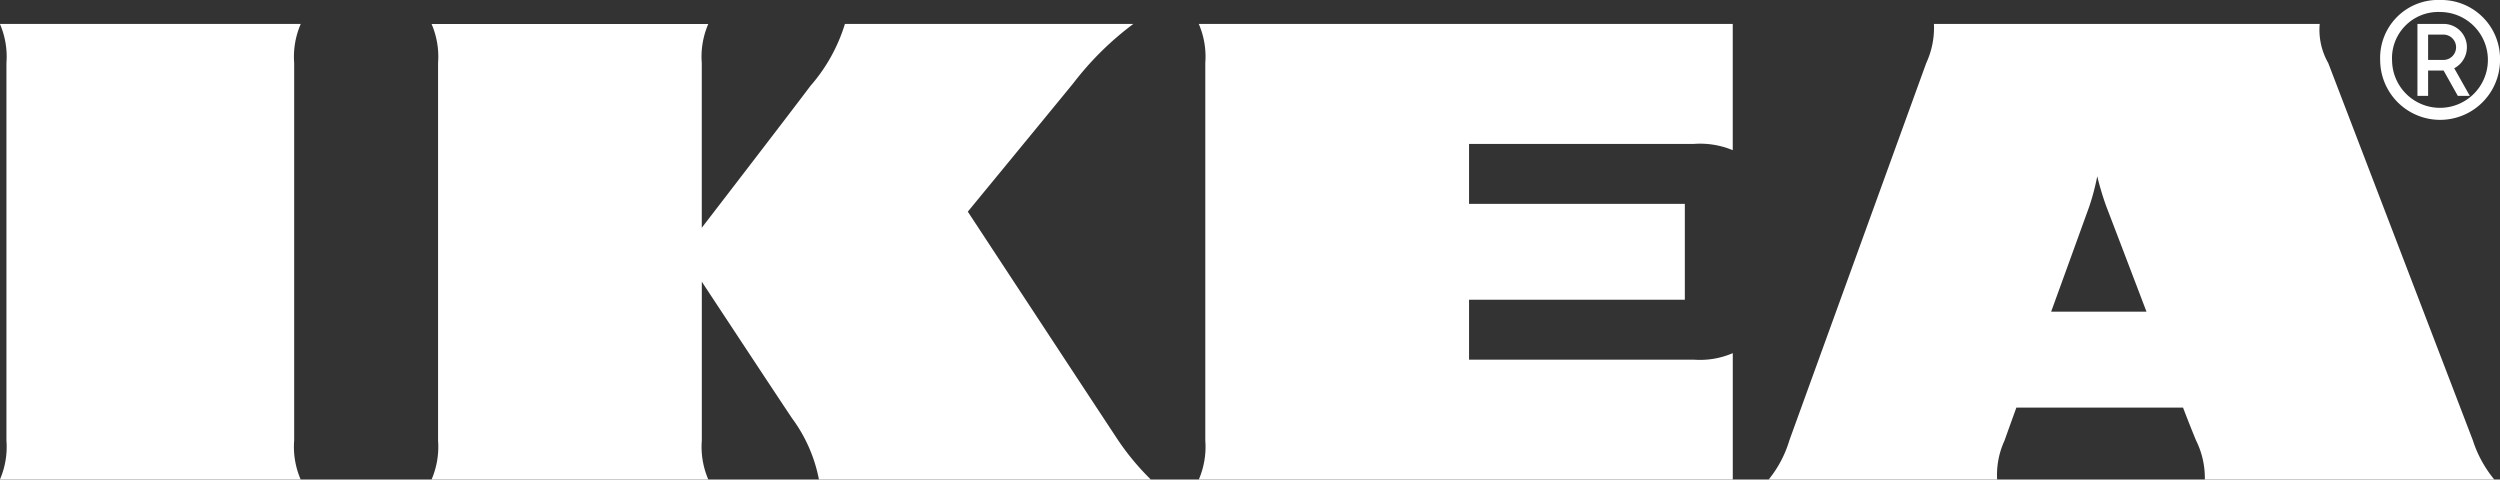 <svg xmlns="http://www.w3.org/2000/svg" width="120" height="23.017" viewBox="0 0 120 23.017">
  <rect x="0" y="0" width="120" height="23.017" fill="#333333" stroke="none"/>
  <path id="IKEA" d="M411.981,386.377a12.152,12.152,0,0,0,1.562,1.874H397.612a7.222,7.222,0,0,0-1.286-2.934c-.685-1.017-4.336-6.56-4.336-6.56v7.62a3.96,3.96,0,0,0,.312,1.874H379.018a3.978,3.978,0,0,0,.312-1.874V368.259a3.963,3.963,0,0,0-.312-1.874H392.3a3.963,3.963,0,0,0-.312,1.874v7.908s4.249-5.518,5.217-6.811a8.122,8.122,0,0,0,1.654-2.972h13.843a14.661,14.661,0,0,0-2.869,2.831c-.756.927-5.075,6.179-5.075,6.179S411.15,385.125,411.981,386.377Zm4.176-18.117v18.118a3.961,3.961,0,0,1-.312,1.874h25.631v-6.067a3.964,3.964,0,0,1-1.875.312H428.817V379.62h10.358v-4.6H428.817v-2.877H439.6a4.057,4.057,0,0,1,1.875.3v-6.059H415.845A3.962,3.962,0,0,1,416.157,368.259ZM477,386.37a5.684,5.684,0,0,0,1.028,1.88H464.135a4.037,4.037,0,0,0-.421-1.874s-.212-.507-.5-1.252c-.02-.049-.125-.326-.125-.326h-8l-.118.327s-.225.62-.449,1.251a3.959,3.959,0,0,0-.357,1.874H443.2a5.442,5.442,0,0,0,.991-1.872c.361-1,6.061-16.71,6.573-18.12a4.028,4.028,0,0,0,.368-1.874h18.517a3.2,3.2,0,0,0,.409,1.874Zm-15.666-6.176c-1-2.628-1.845-4.835-1.932-5.061a13.591,13.591,0,0,1-.431-1.439,11.371,11.371,0,0,1-.378,1.438c-.072.2-.88,2.433-1.835,5.063Zm-88.594-13.81H358.3a3.962,3.962,0,0,1,.312,1.874v18.118a3.961,3.961,0,0,1-.312,1.874h14.435a3.961,3.961,0,0,1-.312-1.874V368.259A3.961,3.961,0,0,1,372.738,366.385Zm99.811,1.726a2.779,2.779,0,0,1,2.877-2.877,2.826,2.826,0,0,1,2.877,2.877,2.877,2.877,0,1,1-5.754,0Zm.571,0a2.3,2.3,0,1,0,2.305-2.3A2.22,2.22,0,0,0,473.12,368.111Zm1.73,1.726h-.512v-3.453h1.295a1.114,1.114,0,0,1,1.079,1.119,1.14,1.14,0,0,1-.607,1.008l.747,1.325h-.576l-.681-1.214h-.745Zm0-1.726h.7a.608.608,0,1,0,0-1.214h-.7Z" transform="translate(-358.303 -365.234)" fill="#fff"/>
</svg>
